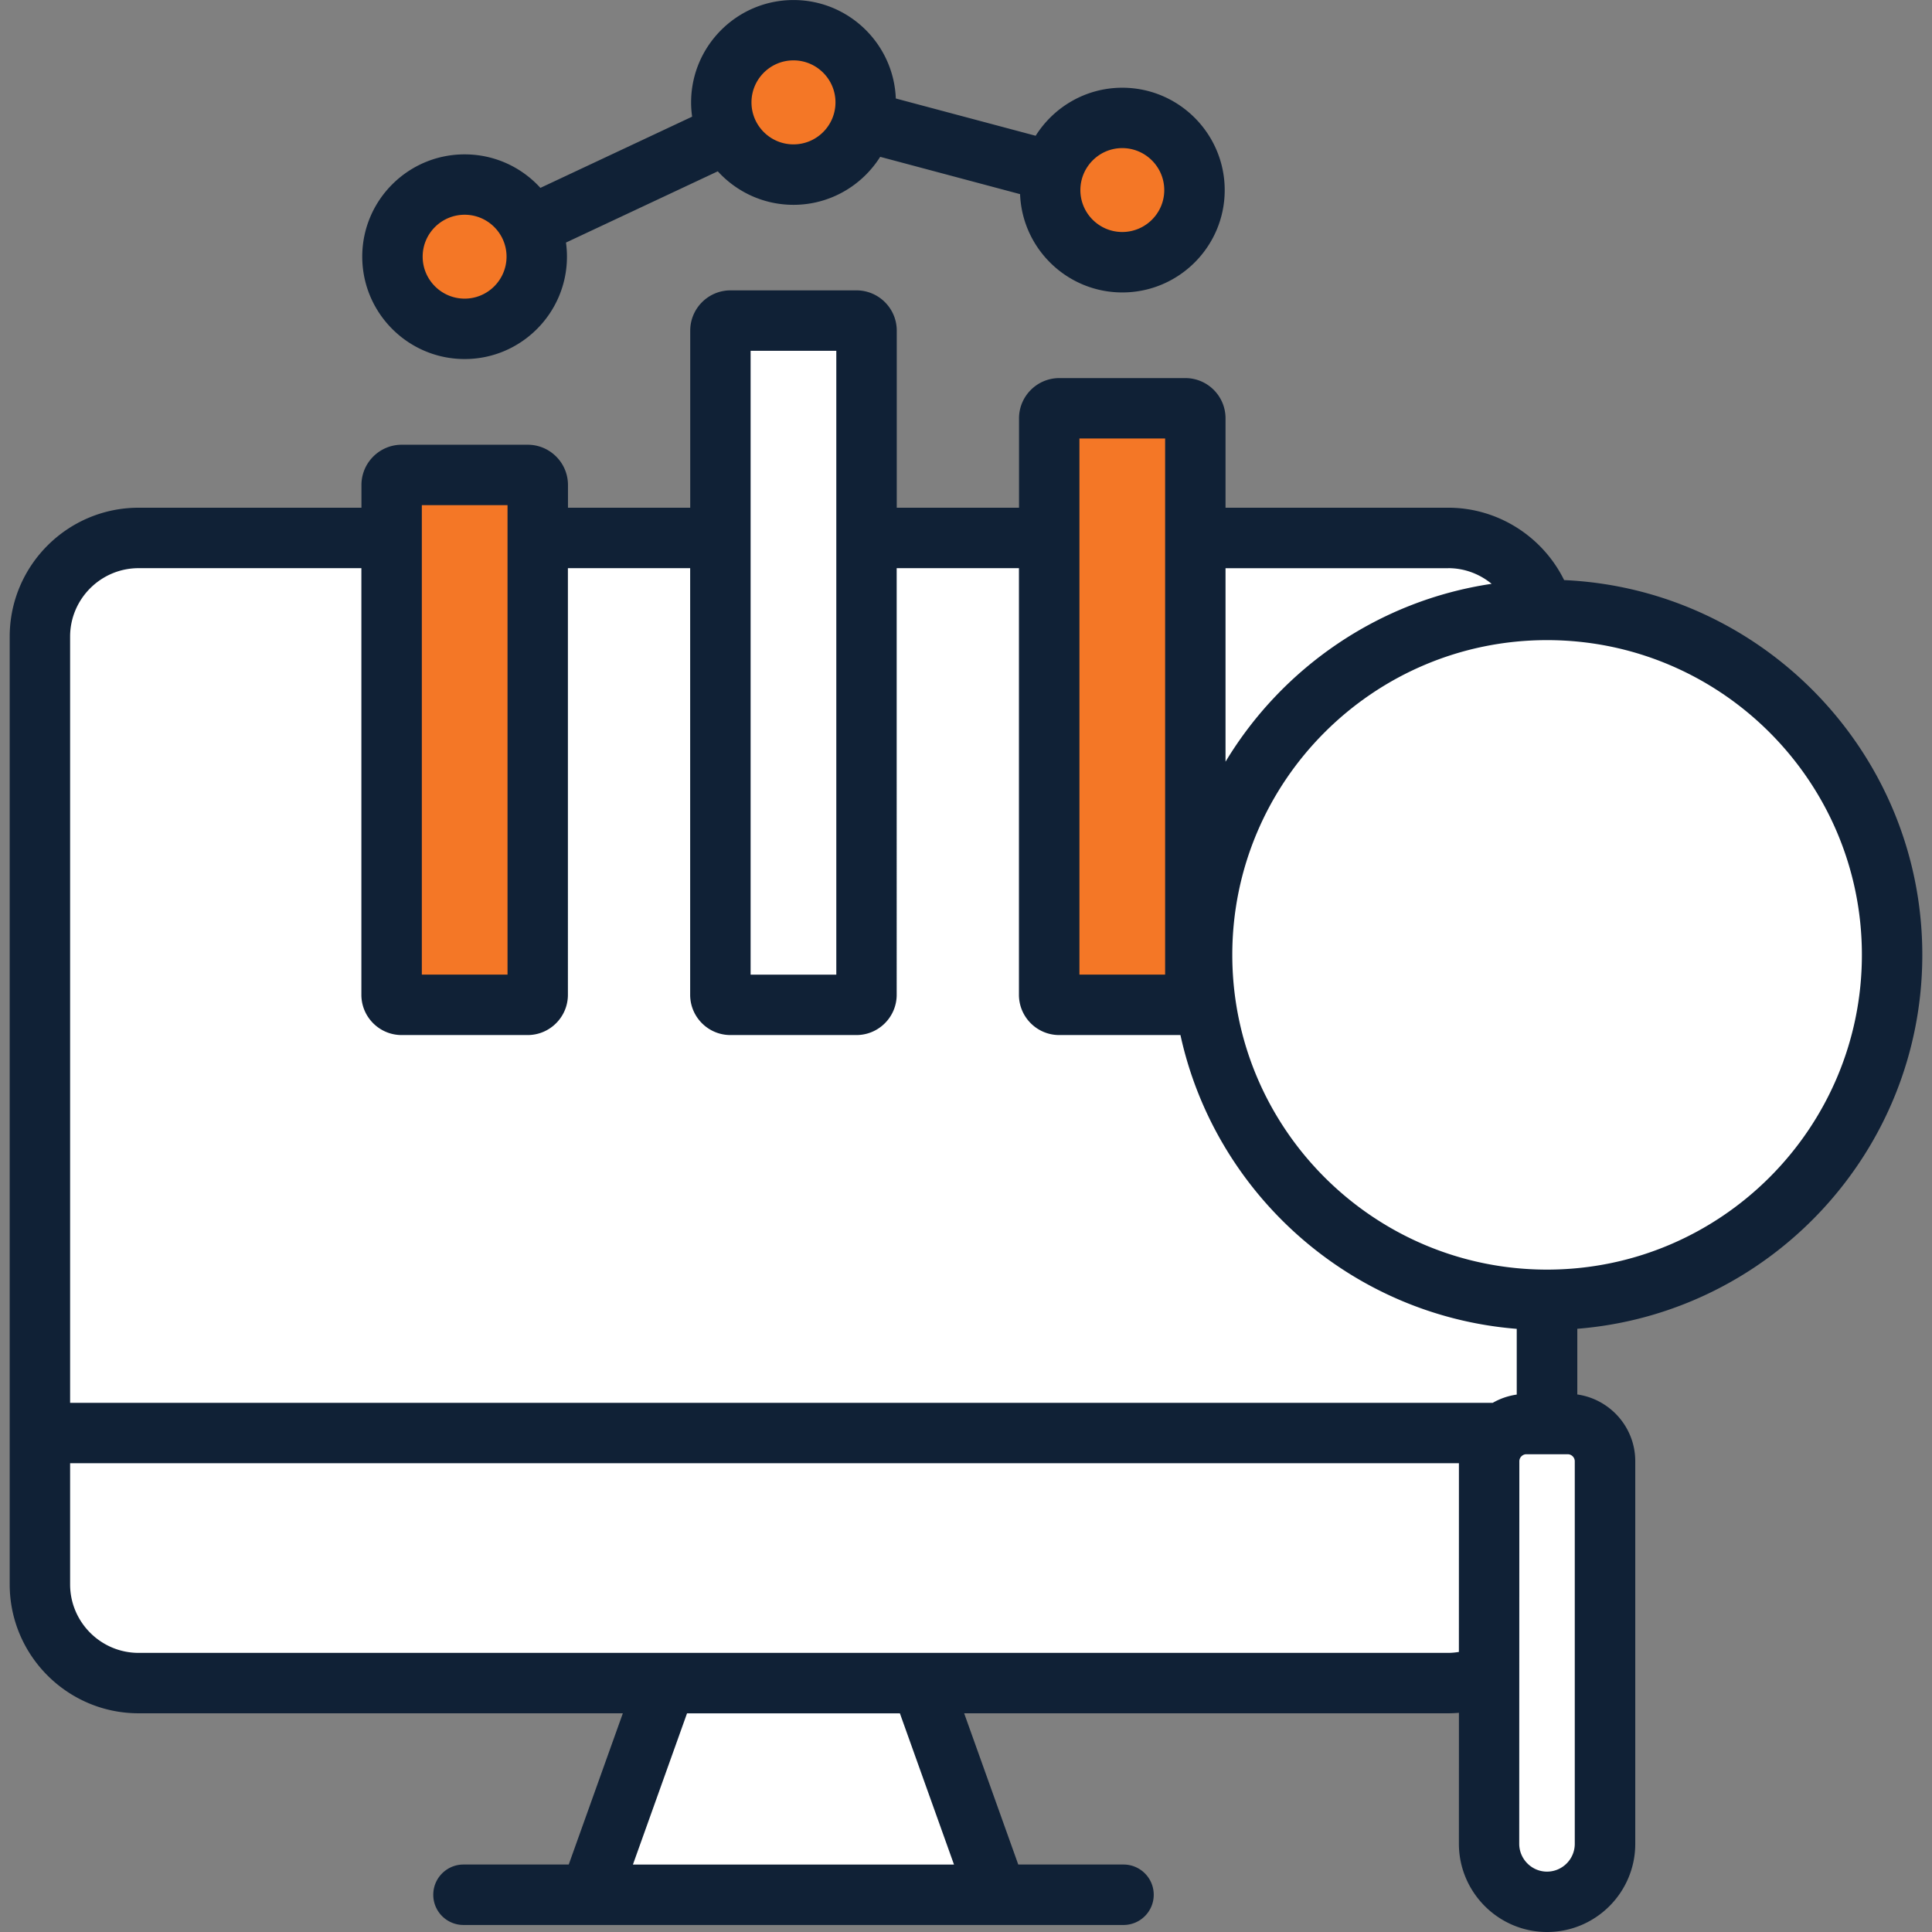 <svg xmlns="http://www.w3.org/2000/svg" version="1.1" xmlns:xlink="http://www.w3.org/1999/xlink" width="512" height="512" x="0" y="0" viewBox="0 0 512 512" style="enable-background:new 0 0 512 512" xml:space="preserve" class=""><rect x="0" y="0" width="512" height="512" fill="#808080" stroke="none"/><g><g fill-rule="evenodd" clip-rule="evenodd"><path fill="#ffffff" d="m37.75 139.27 345.38.04c14.33 0 26.03 11.73 26.03 26.04l-.03 249.95c0 14.31-11.7 26.03-26.04 26.03l-345.38-.04c-14.33 0-26.03-11.73-26.03-26.04l.03-249.95c.01-14.31 11.71-26.03 26.04-26.03z" opacity="1" data-original="#b3dafe"></path><path fill="#ffffff" d="m264.04 497.14-33.93-94.88H190.7l-33.95 94.87 53.63.01z" opacity="1" data-original="#345b77" class=""></path><path fill="#ffffff" d="m409.13 375.37-.01 39.93c0 14.31-11.7 26.03-26.04 26.03l-345.38-.04c-14.33 0-26.03-11.73-26.03-26.04l.01-39.93z" opacity="1" data-original="#407093" class=""></path><path fill="#ffffff" d="M37.75 139.27h21.53c-14.31 0-26.03 11.72-26.04 26.03l-.03 210.02H11.68l.03-210.02c.01-14.31 11.71-26.03 26.04-26.03z" opacity="1" data-original="#a1c4e5" class=""></path><path fill="#ffffff" d="M59.24 441.29H37.71c-14.5 0-26.03-11.89-26.03-26.04l.01-39.93h21.53l-.01 39.93c0 14.31 11.73 26.04 26.03 26.04z" opacity="1" data-original="#3a6584" class=""></path><path fill="#f47726" d="M106.98 126.43h33.28c1.46 0 2.66 1.21 2.66 2.66l-.02 134.59c0 1.46-1.21 2.64-2.66 2.64h-33.28c-1.46 0-2.64-1.18-2.64-2.64l.02-134.59c.01-1.45 1.19-2.66 2.64-2.66z" opacity="1" data-original="#fea832" class=""></path><path fill="#ffffff" d="M193.82 85.71h33.26c1.46 0 2.66 1.18 2.66 2.66l-.02 175.31c0 1.46-1.21 2.64-2.66 2.64H193.8c-1.48 0-2.66-1.18-2.66-2.64l.02-175.31a2.64 2.64 0 0 1 2.66-2.66z" opacity="1" data-original="#ff4155" class=""></path><path fill="#f47726" d="M280.62 108.87h33.25c1.48 0 2.66 1.18 2.66 2.66l-.02 152.16c0 1.46-1.18 2.64-2.66 2.64H280.6c-1.46 0-2.66-1.18-2.66-2.64l.02-152.16c0-1.48 1.2-2.66 2.66-2.66z" opacity="1" data-original="#fea832" class=""></path><g fill="#70da40"><path d="M123.63 87.87c10.49 0 19.06-8.57 19.06-19.06s-8.57-19.06-19.06-19.06-19.03 8.57-19.03 19.06 8.54 19.06 19.03 19.06zM210.44 47.13c10.52 0 19.06-8.54 19.06-19.03s-8.54-19.06-19.06-19.06c-10.49 0-19.03 8.57-19.03 19.06s8.54 19.03 19.03 19.03zM297.27 70.29c10.49 0 19.03-8.54 19.03-19.03s-8.54-19.06-19.03-19.06c-10.52 0-19.06 8.57-19.06 19.06s8.54 19.03 19.06 19.03z" fill="#f47726" opacity="1" data-original="#70da40" class=""></path></g><path fill="#ffffff" d="M409.38 162.3c-50.25-.01-90.98 40.71-90.99 90.94-.01 50.25 40.71 90.98 90.97 90.99 50.23.01 90.96-40.71 90.96-90.97 0-50.22-40.72-90.95-90.94-90.96z" opacity="1" data-original="#aae6fa" class=""></path><path fill="#ffffff" d="m394.05 386.79-.01 100.89c0 8.4 6.89 15.27 15.29 15.27 8.4 0 15.27-6.86 15.27-15.27l.01-100.89c0-5.41-4.39-9.8-9.8-9.81h-10.96c-5.37.01-9.8 4.4-9.8 9.81z" opacity="1" data-original="#334973" class=""></path><path fill="#ffffff" d="M409.38 162.3c-50.25-.01-90.98 40.71-90.99 90.94-.01 50.25 40.71 90.98 90.97 90.99 2.33 0 4.67-.08 6.97-.27-46.98-3.55-84-42.82-83.99-90.71s37.03-87.13 84.01-90.69c-2.3-.17-4.64-.26-6.97-.26z" opacity="1" data-original="#99cfe1" class=""></path></g><path d="M509.43 253.05c0-53.3-42.18-96.94-94.92-99.32-5.68-11.54-17.56-19.18-30.7-19.18h-59.03v-23.68c0-5.89-4.77-10.67-10.64-10.67h-33.42c-5.88 0-10.67 4.79-10.67 10.67v23.68h-32.4V87.62c0-5.88-4.79-10.67-10.67-10.67h-33.39c-5.88 0-10.67 4.79-10.67 10.67v46.93h-32.4v-6.02c0-5.89-4.79-10.67-10.67-10.67h-33.39c-5.88 0-10.67 4.79-10.67 10.67v6.02H36.74c-18.84 0-34.17 15.33-34.17 34.17v251.15c0 18.84 15.33 34.17 34.17 34.17h128.32l-14.34 40.08h-27.89c-4.42 0-8.01 3.58-8.01 8.01s3.58 8.01 8.01 8.01h174.91c4.42 0 8.01-3.58 8.01-8.01s-3.58-8.01-8.01-8.01h-27.89l-14.34-40.08h128.32c.94 0 1.87-.05 2.8-.13l-.01 34.75c.04 12.87 10.53 23.34 23.37 23.34 12.89 0 23.37-10.48 23.37-23.37v-101.4c0-9-6.7-16.45-15.36-17.68v-17.41c51.09-4.08 91.43-46.96 91.43-99.09zm-16.01 0c0 45.99-37.43 83.41-83.44 83.41-45.99 0-83.41-37.42-83.41-83.41s37.42-83.41 83.41-83.41c46.01 0 83.44 37.42 83.44 83.41zM383.81 150.57c4.29 0 8.31 1.54 11.49 4.15-29.91 4.44-55.51 22.25-70.52 47.14v-51.28h59.03zm-97.75-34.36h22.71v142.07h-22.71zm-87.14-23.24h22.71v165.32h-22.71zm-87.13 40.9h22.71v124.41h-22.71zm-75.05 16.7h59.03v113.06c0 5.89 4.79 10.67 10.67 10.67h33.39c5.88 0 10.67-4.79 10.67-10.67V150.57h32.4v113.06c0 5.89 4.79 10.67 10.67 10.67h33.39c5.88 0 10.67-4.79 10.67-10.67V150.57h32.4v113.06c0 5.89 4.79 10.67 10.67 10.67h32.13c9.2 42.12 45.18 74.34 89.12 77.86v17.42a17.74 17.74 0 0 0-6.35 2.18H18.58V168.72c0-10.01 8.15-18.15 18.16-18.15zm216.08 343.56h-85.09l14.34-40.08h56.41zm130.99-56.1H36.74c-10.01 0-18.16-8.15-18.16-18.16v-32.1h368.05l-.01 50.01c-.92.15-1.86.25-2.81.25zm33.52 50.61c0 4.06-3.3 7.36-7.36 7.36-4.04 0-7.34-3.31-7.36-7.35l.03-101.4c0-.5.21-.96.54-1.3.02-.01.03-.03.05-.04.33-.32.77-.52 1.24-.52h11c1.01 0 1.86.85 1.86 1.86zM123.14 95.15c14.95 0 27.11-12.18 27.11-27.14 0-1.27-.09-2.51-.26-3.73l40.23-18.88c4.97 5.45 12.12 8.88 20.06 8.88 9.67 0 18.17-5.09 22.98-12.72l37.07 9.89c.56 14.46 12.49 26.05 27.09 26.05 14.97 0 27.14-12.16 27.14-27.11 0-14.97-12.18-27.14-27.14-27.14-9.66 0-18.15 5.09-22.96 12.73L237.4 26.1C236.84 11.62 224.9.01 210.29.01c-14.97 0-27.14 12.18-27.14 27.14 0 1.28.1 2.54.27 3.77l-40.21 18.87c-4.96-5.45-12.11-8.88-20.05-8.88C108.17 40.89 96 53.06 96 68.01c0 14.96 12.17 27.14 27.14 27.14zm174.27-55.9c6.13 0 11.13 4.99 11.13 11.13 0 6.12-4.99 11.1-11.13 11.1-6.12 0-11.1-4.98-11.1-11.1.01-6.14 4.98-11.13 11.1-11.13zM210.28 16c6.13 0 11.13 4.99 11.13 11.13s-4.99 11.13-11.13 11.13-11.13-4.99-11.13-11.13S204.14 16 210.28 16zm-87.14 40.91c6.12 0 11.1 4.98 11.1 11.1 0 6.14-4.98 11.13-11.1 11.13-6.14 0-11.13-4.99-11.13-11.13 0-6.12 4.99-11.1 11.13-11.1z" fill="#102136" opacity="1" data-original="#000000" class=""></path></g></svg>